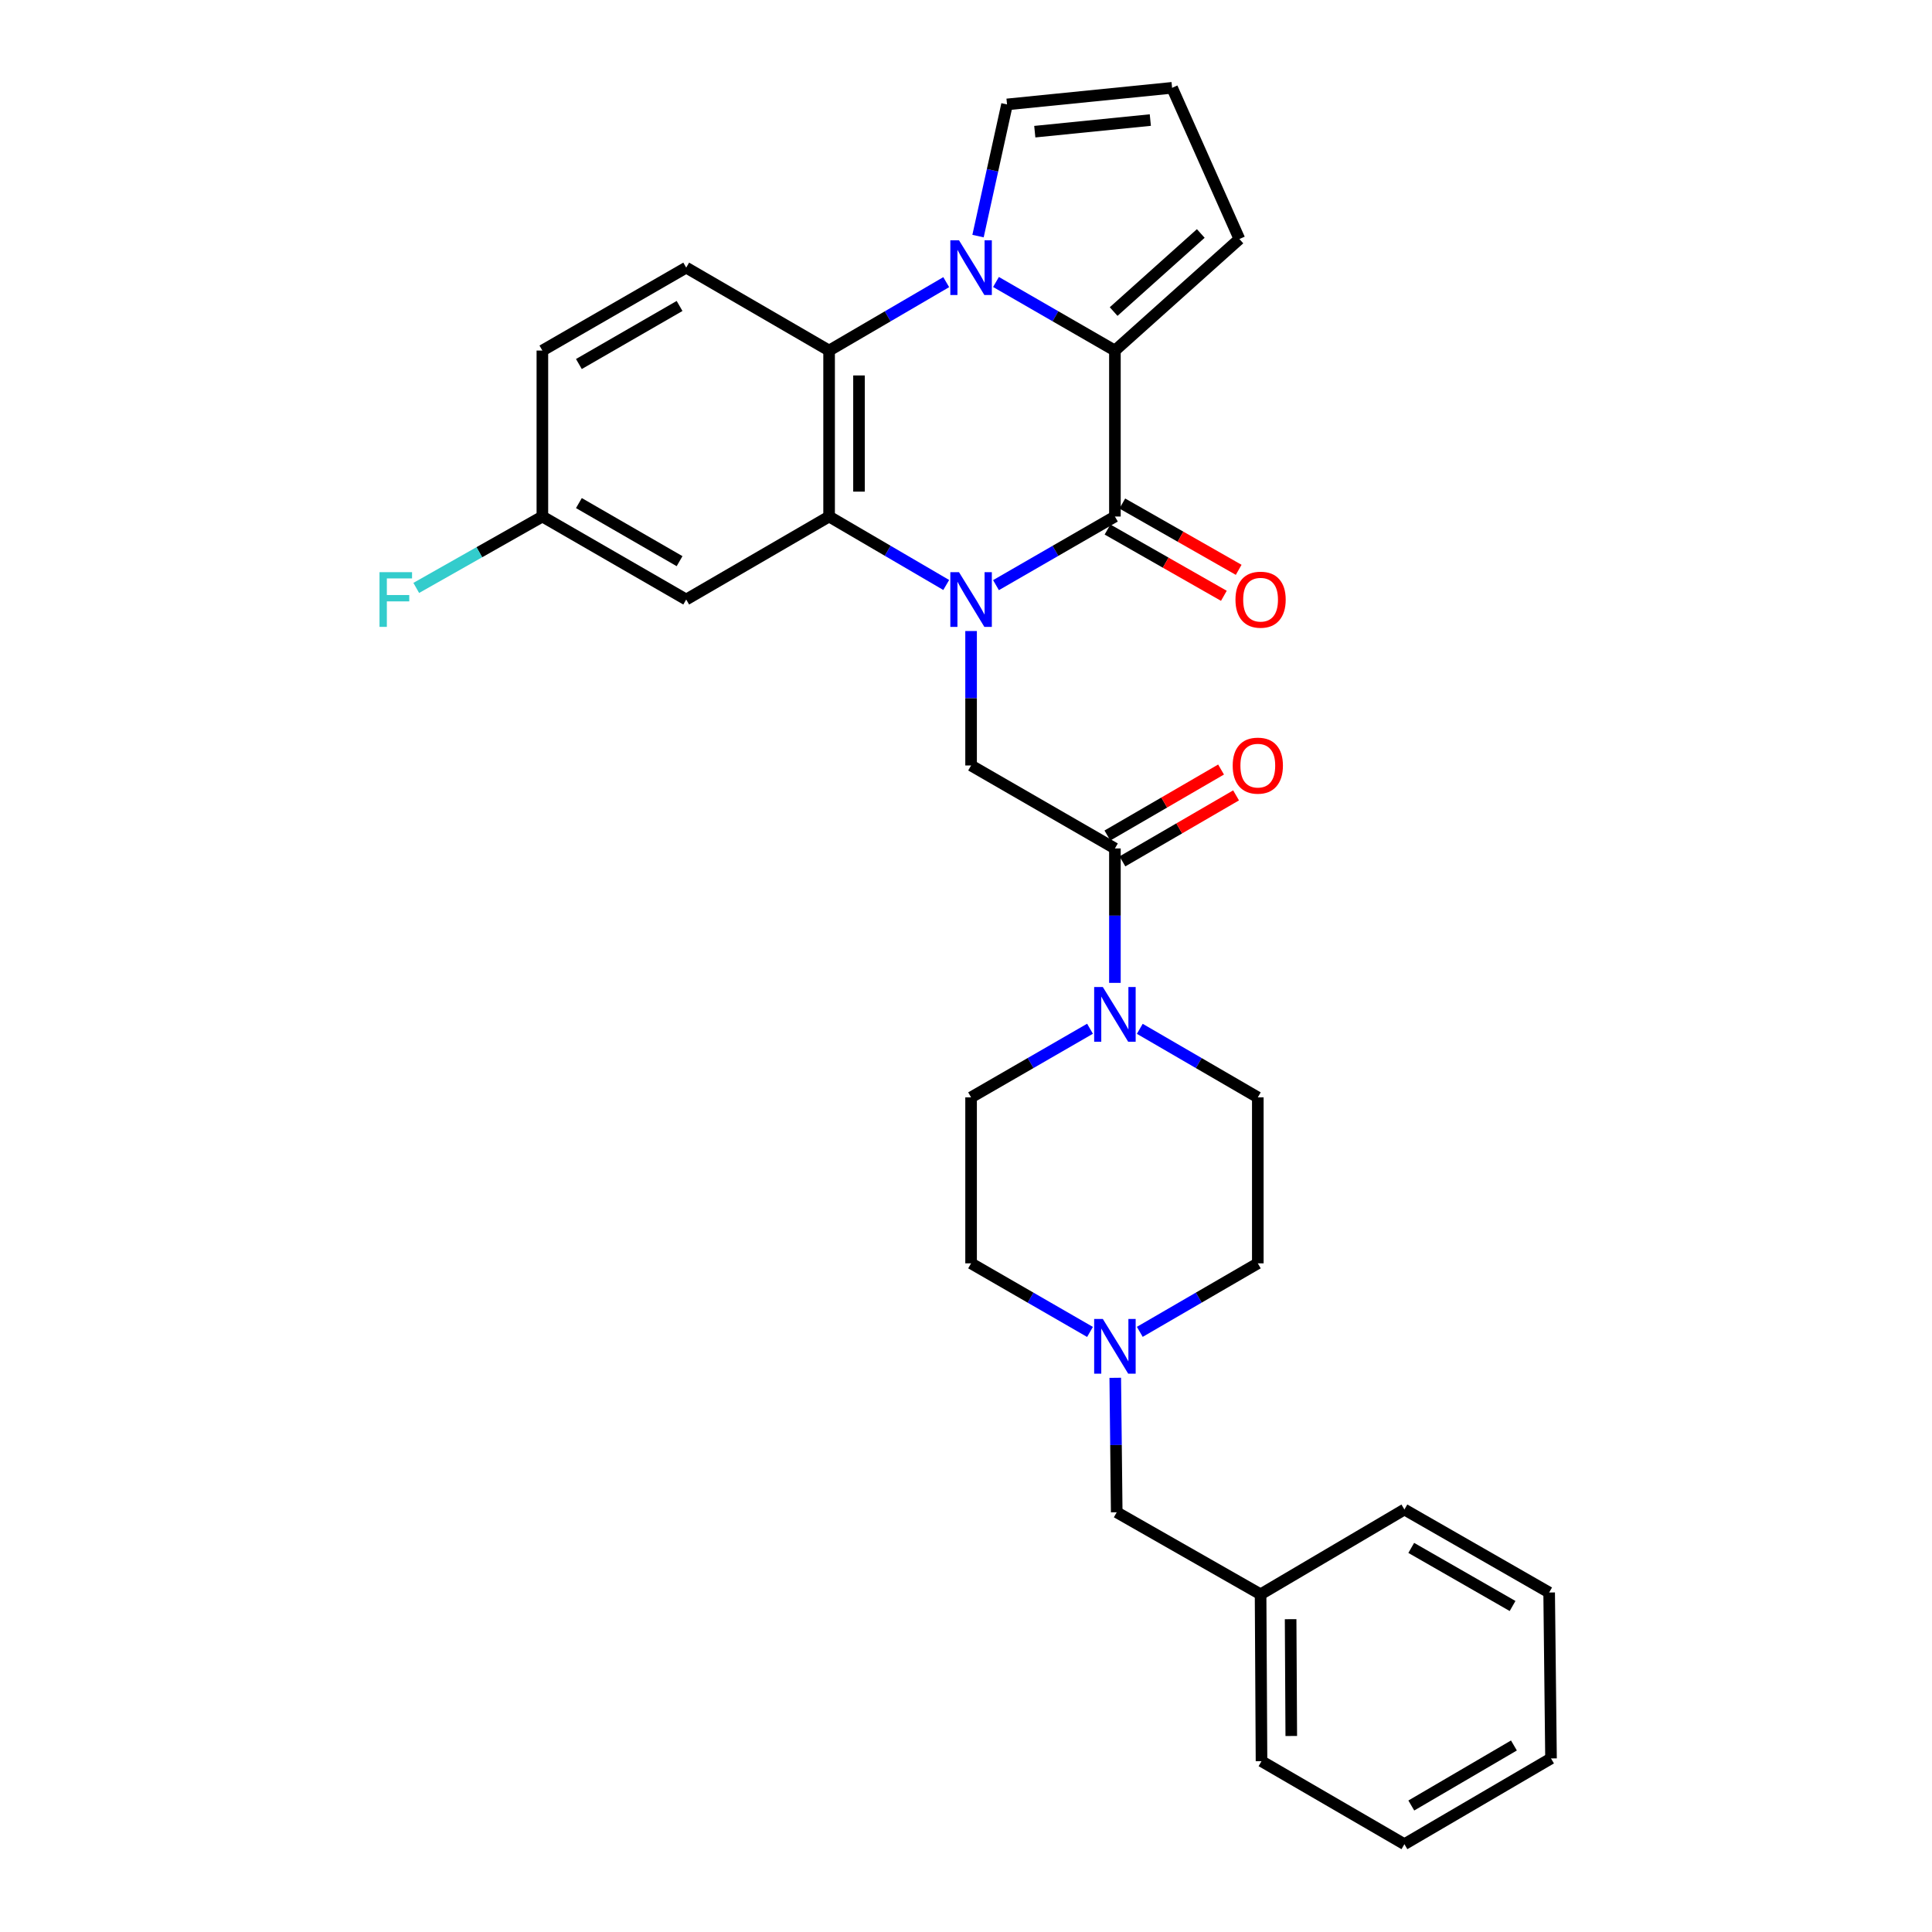 <?xml version='1.0' encoding='iso-8859-1'?>
<svg version='1.1' baseProfile='full'
              xmlns='http://www.w3.org/2000/svg'
                      xmlns:rdkit='http://www.rdkit.org/xml'
                      xmlns:xlink='http://www.w3.org/1999/xlink'
                  xml:space='preserve'
width='1000px' height='1000px' viewBox='0 0 1000 1000'>
<!-- END OF HEADER -->
<rect style='opacity:1.0;fill:#FFFFFF;stroke:none' width='1000' height='1000' x='0' y='0'> </rect>
<path class='bond-0' d='M 515.521,302.874 L 546.299,285.113' style='fill:none;fill-rule:evenodd;stroke:#0000FF;stroke-width:6px;stroke-linecap:butt;stroke-linejoin:miter;stroke-opacity:1' />
<path class='bond-0' d='M 546.299,285.113 L 577.077,267.353' style='fill:none;fill-rule:evenodd;stroke:#000000;stroke-width:6px;stroke-linecap:butt;stroke-linejoin:miter;stroke-opacity:1' />
<path class='bond-3' d='M 489.764,302.789 L 459.453,285.071' style='fill:none;fill-rule:evenodd;stroke:#0000FF;stroke-width:6px;stroke-linecap:butt;stroke-linejoin:miter;stroke-opacity:1' />
<path class='bond-3' d='M 459.453,285.071 L 429.142,267.353' style='fill:none;fill-rule:evenodd;stroke:#000000;stroke-width:6px;stroke-linecap:butt;stroke-linejoin:miter;stroke-opacity:1' />
<path class='bond-5' d='M 502.632,326.618 L 502.632,361.414' style='fill:none;fill-rule:evenodd;stroke:#0000FF;stroke-width:6px;stroke-linecap:butt;stroke-linejoin:miter;stroke-opacity:1' />
<path class='bond-5' d='M 502.632,361.414 L 502.632,396.209' style='fill:none;fill-rule:evenodd;stroke:#000000;stroke-width:6px;stroke-linecap:butt;stroke-linejoin:miter;stroke-opacity:1' />
<path class='bond-2' d='M 577.077,267.353 L 577.077,181.447' style='fill:none;fill-rule:evenodd;stroke:#000000;stroke-width:6px;stroke-linecap:butt;stroke-linejoin:miter;stroke-opacity:1' />
<path class='bond-13' d='M 573.246,274.077 L 603.361,291.235' style='fill:none;fill-rule:evenodd;stroke:#000000;stroke-width:6px;stroke-linecap:butt;stroke-linejoin:miter;stroke-opacity:1' />
<path class='bond-13' d='M 603.361,291.235 L 633.476,308.392' style='fill:none;fill-rule:evenodd;stroke:#FF0000;stroke-width:6px;stroke-linecap:butt;stroke-linejoin:miter;stroke-opacity:1' />
<path class='bond-13' d='M 580.908,260.629 L 611.023,277.787' style='fill:none;fill-rule:evenodd;stroke:#000000;stroke-width:6px;stroke-linecap:butt;stroke-linejoin:miter;stroke-opacity:1' />
<path class='bond-13' d='M 611.023,277.787 L 641.138,294.944' style='fill:none;fill-rule:evenodd;stroke:#FF0000;stroke-width:6px;stroke-linecap:butt;stroke-linejoin:miter;stroke-opacity:1' />
<path class='bond-1' d='M 489.764,146.039 L 459.453,163.743' style='fill:none;fill-rule:evenodd;stroke:#0000FF;stroke-width:6px;stroke-linecap:butt;stroke-linejoin:miter;stroke-opacity:1' />
<path class='bond-1' d='M 459.453,163.743 L 429.142,181.447' style='fill:none;fill-rule:evenodd;stroke:#000000;stroke-width:6px;stroke-linecap:butt;stroke-linejoin:miter;stroke-opacity:1' />
<path class='bond-10' d='M 506.227,122.201 L 513.733,88.123' style='fill:none;fill-rule:evenodd;stroke:#0000FF;stroke-width:6px;stroke-linecap:butt;stroke-linejoin:miter;stroke-opacity:1' />
<path class='bond-10' d='M 513.733,88.123 L 521.239,54.044' style='fill:none;fill-rule:evenodd;stroke:#000000;stroke-width:6px;stroke-linecap:butt;stroke-linejoin:miter;stroke-opacity:1' />
<path class='bond-30' d='M 515.52,145.955 L 546.299,163.701' style='fill:none;fill-rule:evenodd;stroke:#0000FF;stroke-width:6px;stroke-linecap:butt;stroke-linejoin:miter;stroke-opacity:1' />
<path class='bond-30' d='M 546.299,163.701 L 577.077,181.447' style='fill:none;fill-rule:evenodd;stroke:#000000;stroke-width:6px;stroke-linecap:butt;stroke-linejoin:miter;stroke-opacity:1' />
<path class='bond-12' d='M 577.077,181.447 L 641.513,123.717' style='fill:none;fill-rule:evenodd;stroke:#000000;stroke-width:6px;stroke-linecap:butt;stroke-linejoin:miter;stroke-opacity:1' />
<path class='bond-12' d='M 576.415,161.26 L 621.52,120.849' style='fill:none;fill-rule:evenodd;stroke:#000000;stroke-width:6px;stroke-linecap:butt;stroke-linejoin:miter;stroke-opacity:1' />
<path class='bond-4' d='M 429.142,267.353 L 429.142,181.447' style='fill:none;fill-rule:evenodd;stroke:#000000;stroke-width:6px;stroke-linecap:butt;stroke-linejoin:miter;stroke-opacity:1' />
<path class='bond-4' d='M 444.619,254.467 L 444.619,194.333' style='fill:none;fill-rule:evenodd;stroke:#000000;stroke-width:6px;stroke-linecap:butt;stroke-linejoin:miter;stroke-opacity:1' />
<path class='bond-8' d='M 429.142,267.353 L 355.178,310.311' style='fill:none;fill-rule:evenodd;stroke:#000000;stroke-width:6px;stroke-linecap:butt;stroke-linejoin:miter;stroke-opacity:1' />
<path class='bond-11' d='M 429.142,181.447 L 355.178,138.524' style='fill:none;fill-rule:evenodd;stroke:#000000;stroke-width:6px;stroke-linecap:butt;stroke-linejoin:miter;stroke-opacity:1' />
<path class='bond-6' d='M 502.632,396.209 L 577.077,439.158' style='fill:none;fill-rule:evenodd;stroke:#000000;stroke-width:6px;stroke-linecap:butt;stroke-linejoin:miter;stroke-opacity:1' />
<path class='bond-7' d='M 577.077,439.158 L 577.077,473.945' style='fill:none;fill-rule:evenodd;stroke:#000000;stroke-width:6px;stroke-linecap:butt;stroke-linejoin:miter;stroke-opacity:1' />
<path class='bond-7' d='M 577.077,473.945 L 577.077,508.732' style='fill:none;fill-rule:evenodd;stroke:#0000FF;stroke-width:6px;stroke-linecap:butt;stroke-linejoin:miter;stroke-opacity:1' />
<path class='bond-15' d='M 580.963,445.85 L 610.376,428.771' style='fill:none;fill-rule:evenodd;stroke:#000000;stroke-width:6px;stroke-linecap:butt;stroke-linejoin:miter;stroke-opacity:1' />
<path class='bond-15' d='M 610.376,428.771 L 639.788,411.691' style='fill:none;fill-rule:evenodd;stroke:#FF0000;stroke-width:6px;stroke-linecap:butt;stroke-linejoin:miter;stroke-opacity:1' />
<path class='bond-15' d='M 573.191,432.466 L 602.604,415.386' style='fill:none;fill-rule:evenodd;stroke:#000000;stroke-width:6px;stroke-linecap:butt;stroke-linejoin:miter;stroke-opacity:1' />
<path class='bond-15' d='M 602.604,415.386 L 632.016,398.307' style='fill:none;fill-rule:evenodd;stroke:#FF0000;stroke-width:6px;stroke-linecap:butt;stroke-linejoin:miter;stroke-opacity:1' />
<path class='bond-16' d='M 564.188,532.476 L 533.41,550.236' style='fill:none;fill-rule:evenodd;stroke:#0000FF;stroke-width:6px;stroke-linecap:butt;stroke-linejoin:miter;stroke-opacity:1' />
<path class='bond-16' d='M 533.41,550.236 L 502.632,567.996' style='fill:none;fill-rule:evenodd;stroke:#000000;stroke-width:6px;stroke-linecap:butt;stroke-linejoin:miter;stroke-opacity:1' />
<path class='bond-17' d='M 589.955,532.518 L 620.498,550.257' style='fill:none;fill-rule:evenodd;stroke:#0000FF;stroke-width:6px;stroke-linecap:butt;stroke-linejoin:miter;stroke-opacity:1' />
<path class='bond-17' d='M 620.498,550.257 L 651.04,567.996' style='fill:none;fill-rule:evenodd;stroke:#000000;stroke-width:6px;stroke-linecap:butt;stroke-linejoin:miter;stroke-opacity:1' />
<path class='bond-19' d='M 355.178,310.311 L 280.733,267.353' style='fill:none;fill-rule:evenodd;stroke:#000000;stroke-width:6px;stroke-linecap:butt;stroke-linejoin:miter;stroke-opacity:1' />
<path class='bond-19' d='M 351.747,290.462 L 299.636,260.392' style='fill:none;fill-rule:evenodd;stroke:#000000;stroke-width:6px;stroke-linecap:butt;stroke-linejoin:miter;stroke-opacity:1' />
<path class='bond-9' d='M 589.955,689.366 L 620.498,671.635' style='fill:none;fill-rule:evenodd;stroke:#0000FF;stroke-width:6px;stroke-linecap:butt;stroke-linejoin:miter;stroke-opacity:1' />
<path class='bond-9' d='M 620.498,671.635 L 651.04,653.903' style='fill:none;fill-rule:evenodd;stroke:#000000;stroke-width:6px;stroke-linecap:butt;stroke-linejoin:miter;stroke-opacity:1' />
<path class='bond-18' d='M 577.255,713.151 L 577.635,747.955' style='fill:none;fill-rule:evenodd;stroke:#0000FF;stroke-width:6px;stroke-linecap:butt;stroke-linejoin:miter;stroke-opacity:1' />
<path class='bond-18' d='M 577.635,747.955 L 578.014,782.758' style='fill:none;fill-rule:evenodd;stroke:#000000;stroke-width:6px;stroke-linecap:butt;stroke-linejoin:miter;stroke-opacity:1' />
<path class='bond-33' d='M 564.188,689.409 L 533.41,671.656' style='fill:none;fill-rule:evenodd;stroke:#0000FF;stroke-width:6px;stroke-linecap:butt;stroke-linejoin:miter;stroke-opacity:1' />
<path class='bond-33' d='M 533.41,671.656 L 502.632,653.903' style='fill:none;fill-rule:evenodd;stroke:#000000;stroke-width:6px;stroke-linecap:butt;stroke-linejoin:miter;stroke-opacity:1' />
<path class='bond-32' d='M 521.239,54.044 L 606.673,45.455' style='fill:none;fill-rule:evenodd;stroke:#000000;stroke-width:6px;stroke-linecap:butt;stroke-linejoin:miter;stroke-opacity:1' />
<path class='bond-32' d='M 535.602,68.155 L 595.406,62.142' style='fill:none;fill-rule:evenodd;stroke:#000000;stroke-width:6px;stroke-linecap:butt;stroke-linejoin:miter;stroke-opacity:1' />
<path class='bond-31' d='M 355.178,138.524 L 280.733,181.447' style='fill:none;fill-rule:evenodd;stroke:#000000;stroke-width:6px;stroke-linecap:butt;stroke-linejoin:miter;stroke-opacity:1' />
<path class='bond-31' d='M 351.742,158.37 L 299.631,188.416' style='fill:none;fill-rule:evenodd;stroke:#000000;stroke-width:6px;stroke-linecap:butt;stroke-linejoin:miter;stroke-opacity:1' />
<path class='bond-14' d='M 641.513,123.717 L 606.673,45.455' style='fill:none;fill-rule:evenodd;stroke:#000000;stroke-width:6px;stroke-linecap:butt;stroke-linejoin:miter;stroke-opacity:1' />
<path class='bond-21' d='M 502.632,567.996 L 502.632,653.903' style='fill:none;fill-rule:evenodd;stroke:#000000;stroke-width:6px;stroke-linecap:butt;stroke-linejoin:miter;stroke-opacity:1' />
<path class='bond-20' d='M 651.04,567.996 L 651.04,653.903' style='fill:none;fill-rule:evenodd;stroke:#000000;stroke-width:6px;stroke-linecap:butt;stroke-linejoin:miter;stroke-opacity:1' />
<path class='bond-24' d='M 578.014,782.758 L 652.476,825.217' style='fill:none;fill-rule:evenodd;stroke:#000000;stroke-width:6px;stroke-linecap:butt;stroke-linejoin:miter;stroke-opacity:1' />
<path class='bond-22' d='M 280.733,267.353 L 280.733,181.447' style='fill:none;fill-rule:evenodd;stroke:#000000;stroke-width:6px;stroke-linecap:butt;stroke-linejoin:miter;stroke-opacity:1' />
<path class='bond-23' d='M 280.733,267.353 L 248.093,285.832' style='fill:none;fill-rule:evenodd;stroke:#000000;stroke-width:6px;stroke-linecap:butt;stroke-linejoin:miter;stroke-opacity:1' />
<path class='bond-23' d='M 248.093,285.832 L 215.452,304.31' style='fill:none;fill-rule:evenodd;stroke:#33CCCC;stroke-width:6px;stroke-linecap:butt;stroke-linejoin:miter;stroke-opacity:1' />
<path class='bond-25' d='M 652.476,825.217 L 652.958,911.588' style='fill:none;fill-rule:evenodd;stroke:#000000;stroke-width:6px;stroke-linecap:butt;stroke-linejoin:miter;stroke-opacity:1' />
<path class='bond-25' d='M 668.025,838.086 L 668.362,898.546' style='fill:none;fill-rule:evenodd;stroke:#000000;stroke-width:6px;stroke-linecap:butt;stroke-linejoin:miter;stroke-opacity:1' />
<path class='bond-26' d='M 652.476,825.217 L 726.921,781.322' style='fill:none;fill-rule:evenodd;stroke:#000000;stroke-width:6px;stroke-linecap:butt;stroke-linejoin:miter;stroke-opacity:1' />
<path class='bond-27' d='M 652.958,911.588 L 726.921,954.545' style='fill:none;fill-rule:evenodd;stroke:#000000;stroke-width:6px;stroke-linecap:butt;stroke-linejoin:miter;stroke-opacity:1' />
<path class='bond-28' d='M 726.921,781.322 L 801.839,824.28' style='fill:none;fill-rule:evenodd;stroke:#000000;stroke-width:6px;stroke-linecap:butt;stroke-linejoin:miter;stroke-opacity:1' />
<path class='bond-28' d='M 730.46,801.192 L 782.903,831.263' style='fill:none;fill-rule:evenodd;stroke:#000000;stroke-width:6px;stroke-linecap:butt;stroke-linejoin:miter;stroke-opacity:1' />
<path class='bond-34' d='M 726.921,954.545 L 802.802,910.161' style='fill:none;fill-rule:evenodd;stroke:#000000;stroke-width:6px;stroke-linecap:butt;stroke-linejoin:miter;stroke-opacity:1' />
<path class='bond-34' d='M 730.489,934.528 L 783.606,903.459' style='fill:none;fill-rule:evenodd;stroke:#000000;stroke-width:6px;stroke-linecap:butt;stroke-linejoin:miter;stroke-opacity:1' />
<path class='bond-29' d='M 801.839,824.28 L 802.802,910.161' style='fill:none;fill-rule:evenodd;stroke:#000000;stroke-width:6px;stroke-linecap:butt;stroke-linejoin:miter;stroke-opacity:1' />
<path  class='atom-0' d='M 496.372 296.151
L 505.652 311.151
Q 506.572 312.631, 508.052 315.311
Q 509.532 317.991, 509.612 318.151
L 509.612 296.151
L 513.372 296.151
L 513.372 324.471
L 509.492 324.471
L 499.532 308.071
Q 498.372 306.151, 497.132 303.951
Q 495.932 301.751, 495.572 301.071
L 495.572 324.471
L 491.892 324.471
L 491.892 296.151
L 496.372 296.151
' fill='#0000FF'/>
<path  class='atom-2' d='M 496.372 124.364
L 505.652 139.364
Q 506.572 140.844, 508.052 143.524
Q 509.532 146.204, 509.612 146.364
L 509.612 124.364
L 513.372 124.364
L 513.372 152.684
L 509.492 152.684
L 499.532 136.284
Q 498.372 134.364, 497.132 132.164
Q 495.932 129.964, 495.572 129.284
L 495.572 152.684
L 491.892 152.684
L 491.892 124.364
L 496.372 124.364
' fill='#0000FF'/>
<path  class='atom-8' d='M 570.817 510.879
L 580.097 525.879
Q 581.017 527.359, 582.497 530.039
Q 583.977 532.719, 584.057 532.879
L 584.057 510.879
L 587.817 510.879
L 587.817 539.199
L 583.937 539.199
L 573.977 522.799
Q 572.817 520.879, 571.577 518.679
Q 570.377 516.479, 570.017 515.799
L 570.017 539.199
L 566.337 539.199
L 566.337 510.879
L 570.817 510.879
' fill='#0000FF'/>
<path  class='atom-10' d='M 570.817 682.683
L 580.097 697.683
Q 581.017 699.163, 582.497 701.843
Q 583.977 704.523, 584.057 704.683
L 584.057 682.683
L 587.817 682.683
L 587.817 711.003
L 583.937 711.003
L 573.977 694.603
Q 572.817 692.683, 571.577 690.483
Q 570.377 688.283, 570.017 687.603
L 570.017 711.003
L 566.337 711.003
L 566.337 682.683
L 570.817 682.683
' fill='#0000FF'/>
<path  class='atom-14' d='M 639.476 310.391
Q 639.476 303.591, 642.836 299.791
Q 646.196 295.991, 652.476 295.991
Q 658.756 295.991, 662.116 299.791
Q 665.476 303.591, 665.476 310.391
Q 665.476 317.271, 662.076 321.191
Q 658.676 325.071, 652.476 325.071
Q 646.236 325.071, 642.836 321.191
Q 639.476 317.311, 639.476 310.391
M 652.476 321.871
Q 656.796 321.871, 659.116 318.991
Q 661.476 316.071, 661.476 310.391
Q 661.476 304.831, 659.116 302.031
Q 656.796 299.191, 652.476 299.191
Q 648.156 299.191, 645.796 301.991
Q 643.476 304.791, 643.476 310.391
Q 643.476 316.111, 645.796 318.991
Q 648.156 321.871, 652.476 321.871
' fill='#FF0000'/>
<path  class='atom-16' d='M 638.04 396.289
Q 638.04 389.489, 641.4 385.689
Q 644.76 381.889, 651.04 381.889
Q 657.32 381.889, 660.68 385.689
Q 664.04 389.489, 664.04 396.289
Q 664.04 403.169, 660.64 407.089
Q 657.24 410.969, 651.04 410.969
Q 644.8 410.969, 641.4 407.089
Q 638.04 403.209, 638.04 396.289
M 651.04 407.769
Q 655.36 407.769, 657.68 404.889
Q 660.04 401.969, 660.04 396.289
Q 660.04 390.729, 657.68 387.929
Q 655.36 385.089, 651.04 385.089
Q 646.72 385.089, 644.36 387.889
Q 642.04 390.689, 642.04 396.289
Q 642.04 402.009, 644.36 404.889
Q 646.72 407.769, 651.04 407.769
' fill='#FF0000'/>
<path  class='atom-24' d='M 196.433 296.151
L 213.273 296.151
L 213.273 299.391
L 200.233 299.391
L 200.233 307.991
L 211.833 307.991
L 211.833 311.271
L 200.233 311.271
L 200.233 324.471
L 196.433 324.471
L 196.433 296.151
' fill='#33CCCC'/>
</svg>
